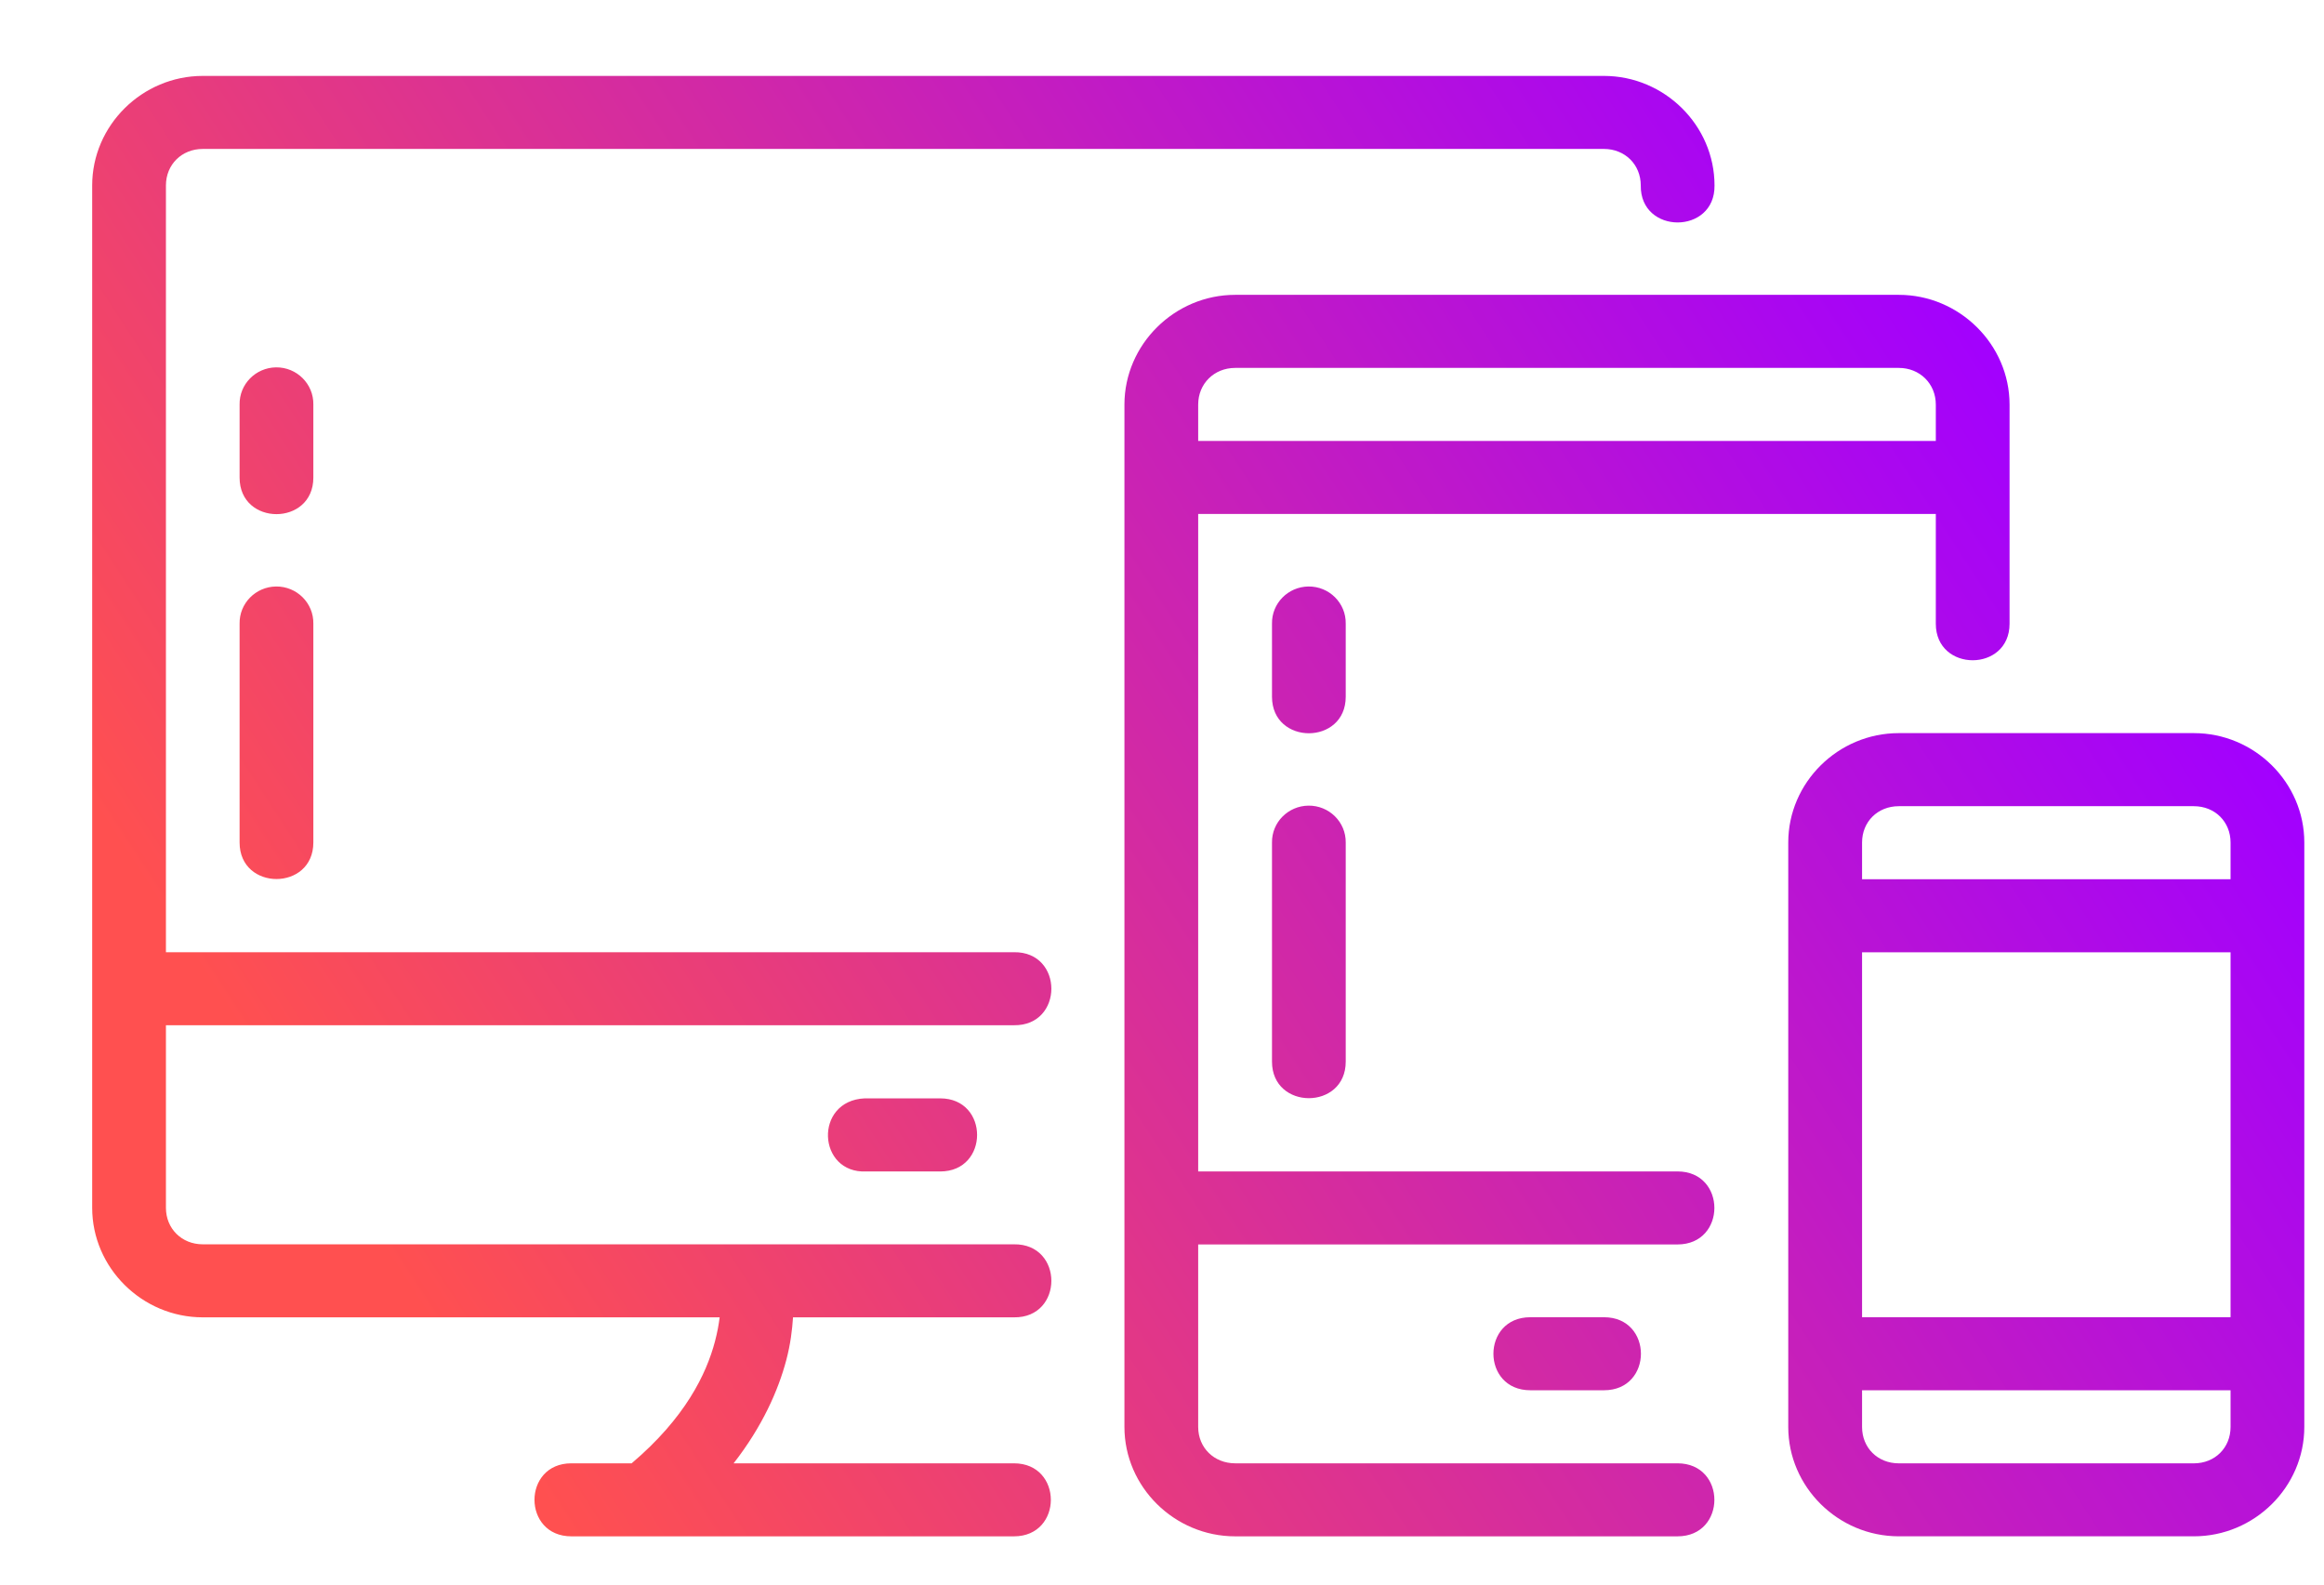 <svg width="176" height="120" viewBox="0 0 176 120" fill="none" xmlns="http://www.w3.org/2000/svg">
<path d="M15.358 5.749C10.766 5.749 6.981 9.496 6.981 14.044V91.466C6.981 96.014 10.766 99.762 15.358 99.762H54.5C54.435 100.287 54.33 100.887 54.145 101.587C53.492 104.062 51.892 107.378 47.835 110.817H43.27C39.547 110.817 39.547 116.347 43.27 116.347H76.789C80.513 116.347 80.513 110.817 76.789 110.817H55.558C57.735 108.025 58.94 105.295 59.55 102.986C59.868 101.778 59.992 100.721 60.057 99.762H76.789C80.565 99.814 80.565 94.179 76.789 94.232H15.358C13.763 94.232 12.566 93.046 12.566 91.466V77.641H76.789C80.565 77.693 80.565 72.058 76.789 72.111H12.566V14.044C12.566 12.464 13.763 11.279 15.358 11.279H121.466C123.061 11.279 124.258 12.464 124.258 14.044C124.206 17.781 129.894 17.781 129.843 14.044C129.843 9.496 126.058 5.749 121.466 5.749H15.358ZM93.543 22.328C88.95 22.328 85.155 26.092 85.155 30.64V108.062C85.155 112.61 88.95 116.347 93.543 116.347H127.04C130.764 116.347 130.764 110.817 127.04 110.817H93.543C91.948 110.817 90.74 109.642 90.74 108.062V94.242H127.04C130.764 94.242 130.764 88.712 127.04 88.712H90.74V38.924H146.602V47.236C146.602 50.923 152.187 50.923 152.187 47.236V30.64C152.187 26.092 148.391 22.328 143.799 22.328H93.543ZM20.905 27.82C19.354 27.841 18.116 29.104 18.145 30.64V36.17C18.145 39.858 23.73 39.858 23.73 36.17V30.64C23.759 29.08 22.48 27.803 20.905 27.82ZM93.543 27.862H143.799C145.394 27.862 146.602 29.058 146.602 30.638V33.393H90.74V30.638C90.74 29.058 91.948 27.862 93.543 27.862ZM20.905 44.415C19.354 44.436 18.116 45.699 18.145 47.234V63.803C18.145 67.491 23.73 67.491 23.73 63.803V47.234C23.759 45.675 22.48 44.397 20.905 44.415ZM99.089 44.415C97.538 44.436 96.301 45.699 96.33 47.234V52.764C96.33 56.452 101.914 56.452 101.914 52.764V47.234C101.944 45.675 100.664 44.397 99.089 44.415ZM143.799 55.519C139.206 55.519 135.427 59.256 135.427 63.803V108.061C135.427 112.609 139.206 116.345 143.799 116.345H166.143C170.735 116.345 174.509 112.609 174.509 108.061V63.803C174.509 59.256 170.735 55.519 166.143 55.519H143.799ZM99.089 61.011C97.547 61.032 96.312 62.276 96.33 63.803V80.399C96.33 84.087 101.914 84.087 101.914 80.399V63.803C101.931 62.252 100.656 60.993 99.089 61.011ZM143.799 61.053H166.143C167.738 61.053 168.924 62.227 168.924 63.807V66.586H141.017V63.805C141.017 62.225 142.203 61.053 143.799 61.053ZM141.017 72.119H168.924V99.754H141.017V72.119ZM65.614 88.715H71.204C74.928 88.715 74.928 83.179 71.204 83.179H65.481C61.623 83.356 61.89 88.892 65.614 88.715ZM115.892 99.754C112.168 99.754 112.168 105.284 115.892 105.284H121.477C125.201 105.284 125.201 99.754 121.477 99.754H115.892ZM141.017 105.284H168.924V108.065C168.924 109.645 167.738 110.819 166.143 110.819H143.799C142.203 110.819 141.017 109.645 141.017 108.065V105.284Z" fill="url(#paint0_linear_4449_1479)"/>
<defs>
<linearGradient id="paint0_linear_4449_1479" x1="6.981" y1="61.048" x2="124.547" y2="-15.593" gradientUnits="userSpaceOnUse">
<stop stop-color="#FF5050"/>
<stop offset="1" stop-color="#A200FF"/>
</linearGradient>
</defs>
</svg>
